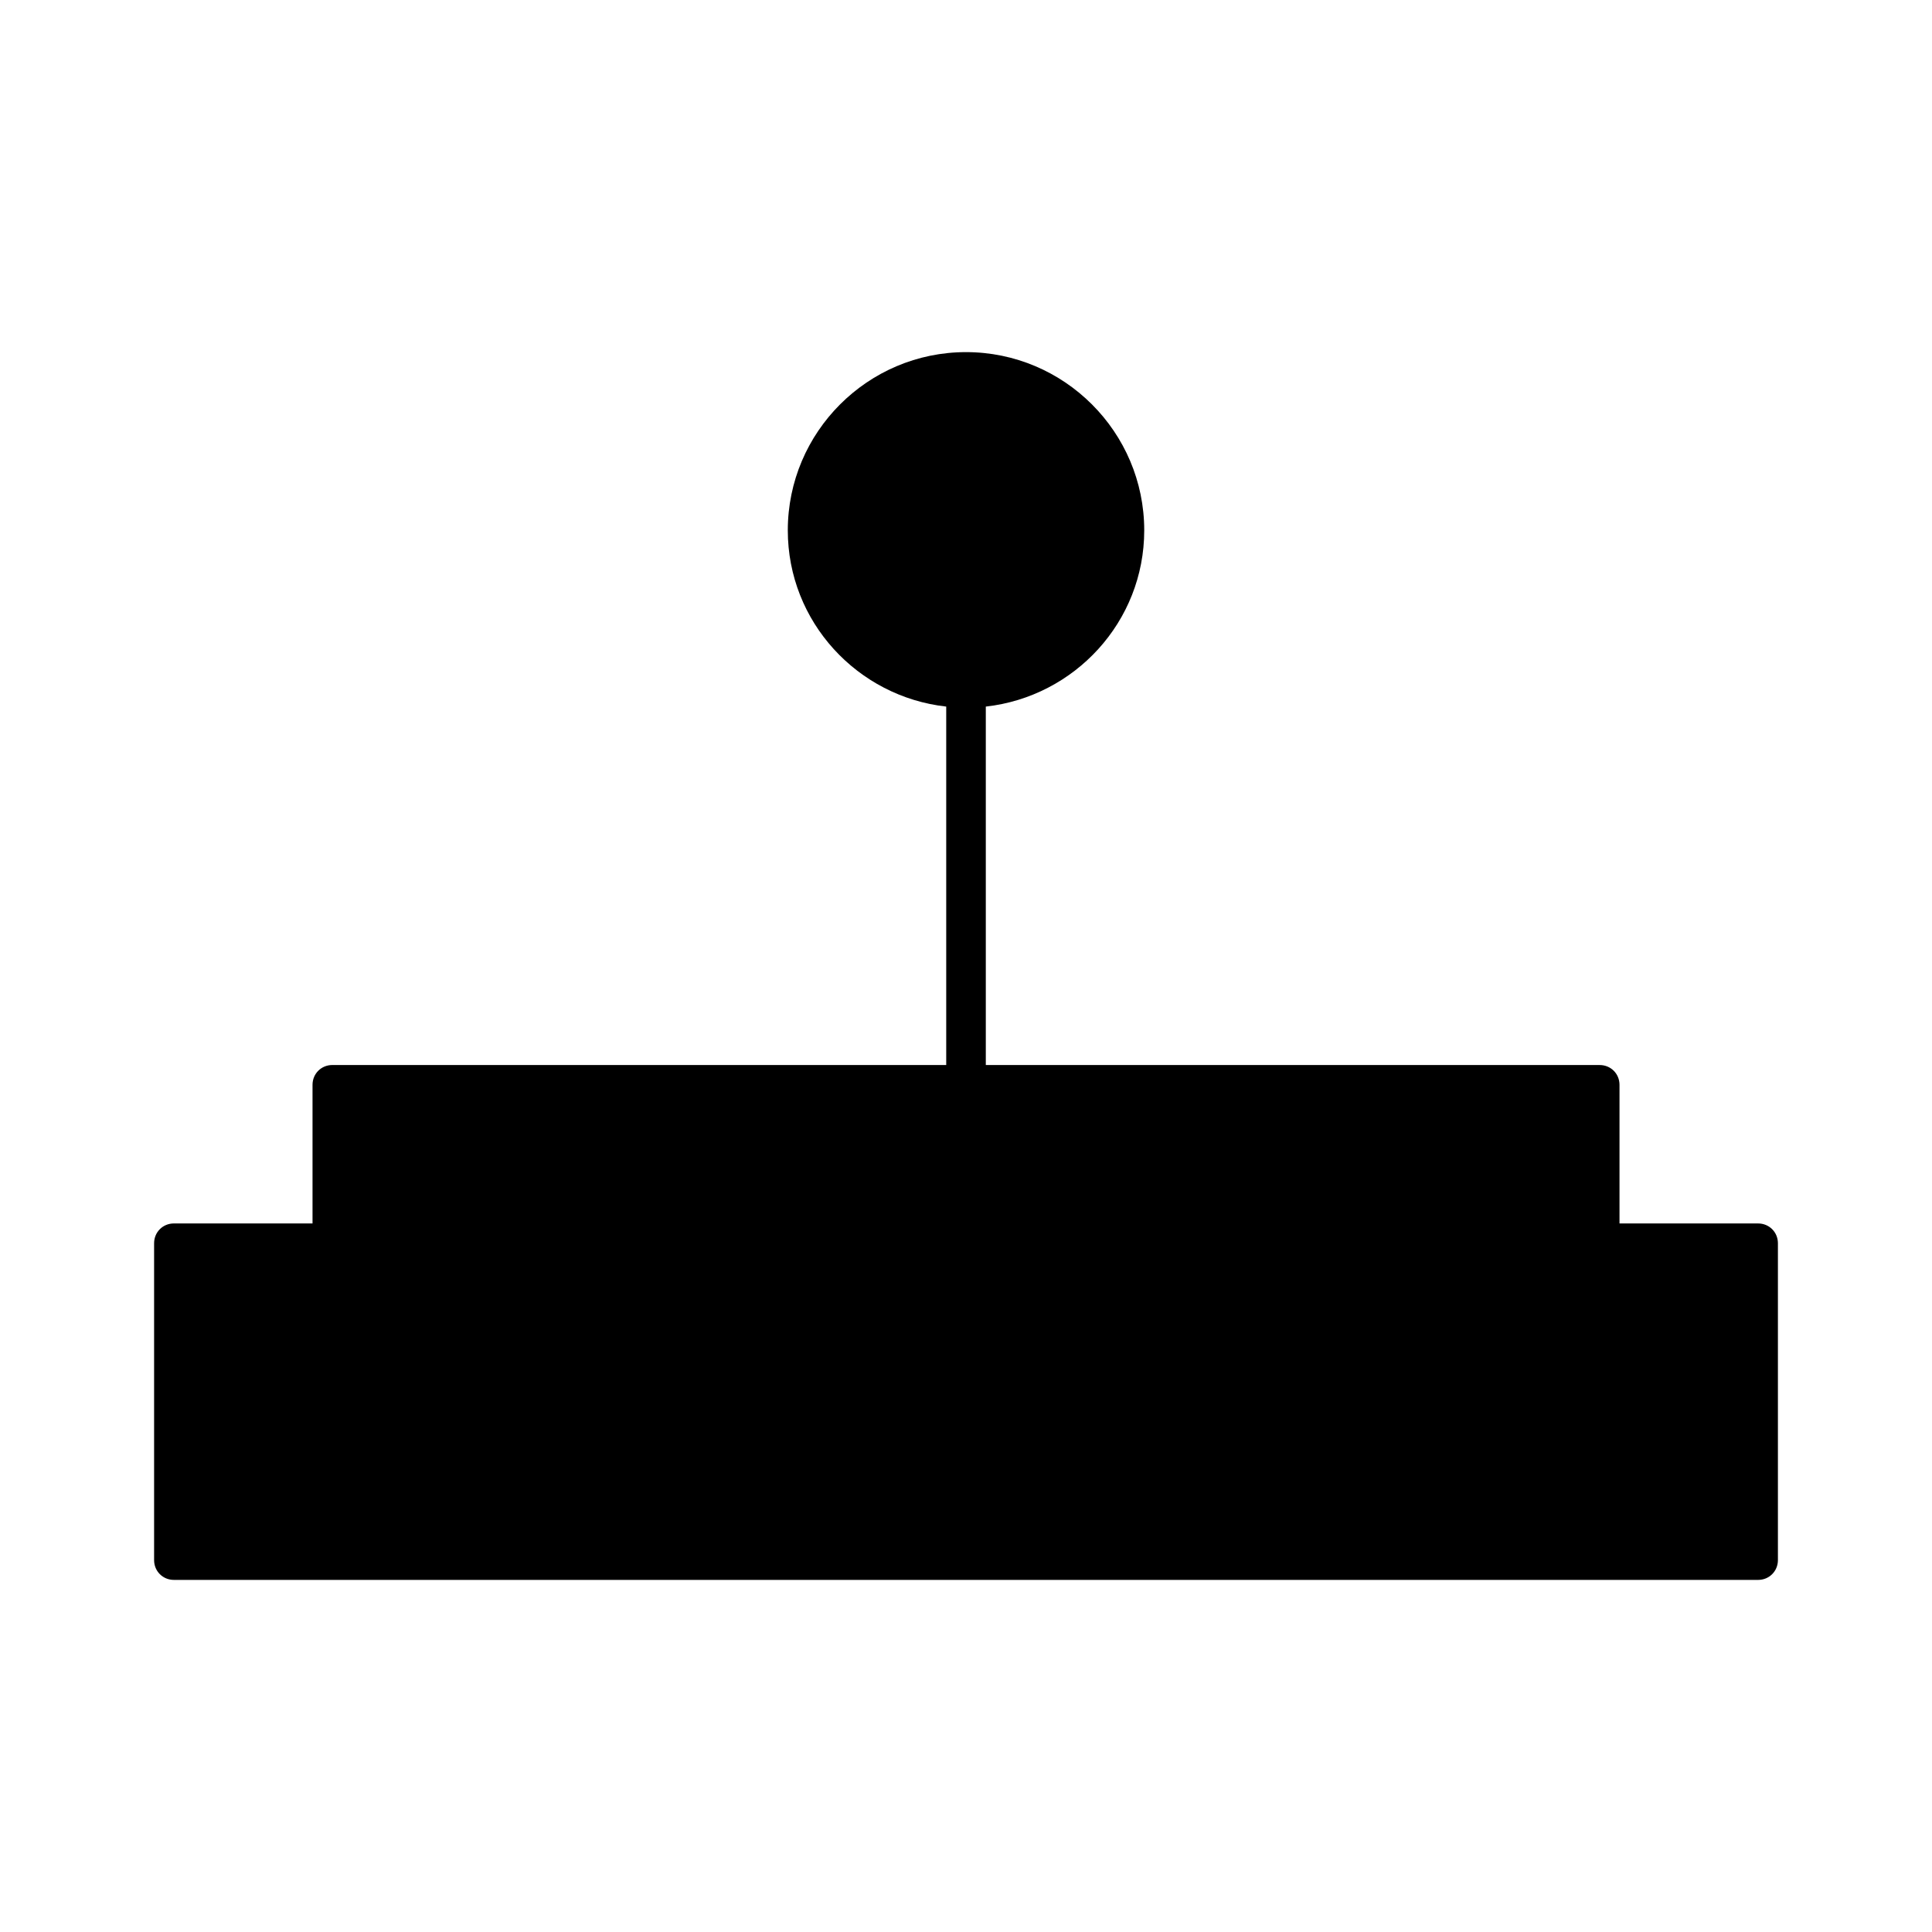 <?xml version="1.0" encoding="UTF-8"?>
<!-- Uploaded to: SVG Repo, www.svgrepo.com, Generator: SVG Repo Mixer Tools -->
<svg fill="#000000" width="800px" height="800px" version="1.1" viewBox="144 144 512 512" xmlns="http://www.w3.org/2000/svg">
 <path d="m190.08 562.69h419.84c2.938 0 5.246-2.309 5.246-5.246v-83.969c0-2.938-2.309-5.246-5.246-5.246h-36.734v-36.738c0-2.938-2.309-5.246-5.246-5.246l-162.69-0.004v-94.988c23.512-2.625 41.984-22.461 41.984-46.707 0-26.031-21.203-47.23-47.23-47.23-26.031 0-47.23 21.203-47.23 47.23 0 24.246 18.473 44.082 41.984 46.707v94.988h-162.69c-2.938 0-5.246 2.309-5.246 5.246v36.734l-36.738 0.004c-2.938 0-5.246 2.309-5.246 5.246v83.969c-0.004 2.941 2.309 5.25 5.246 5.25z"/>
</svg>